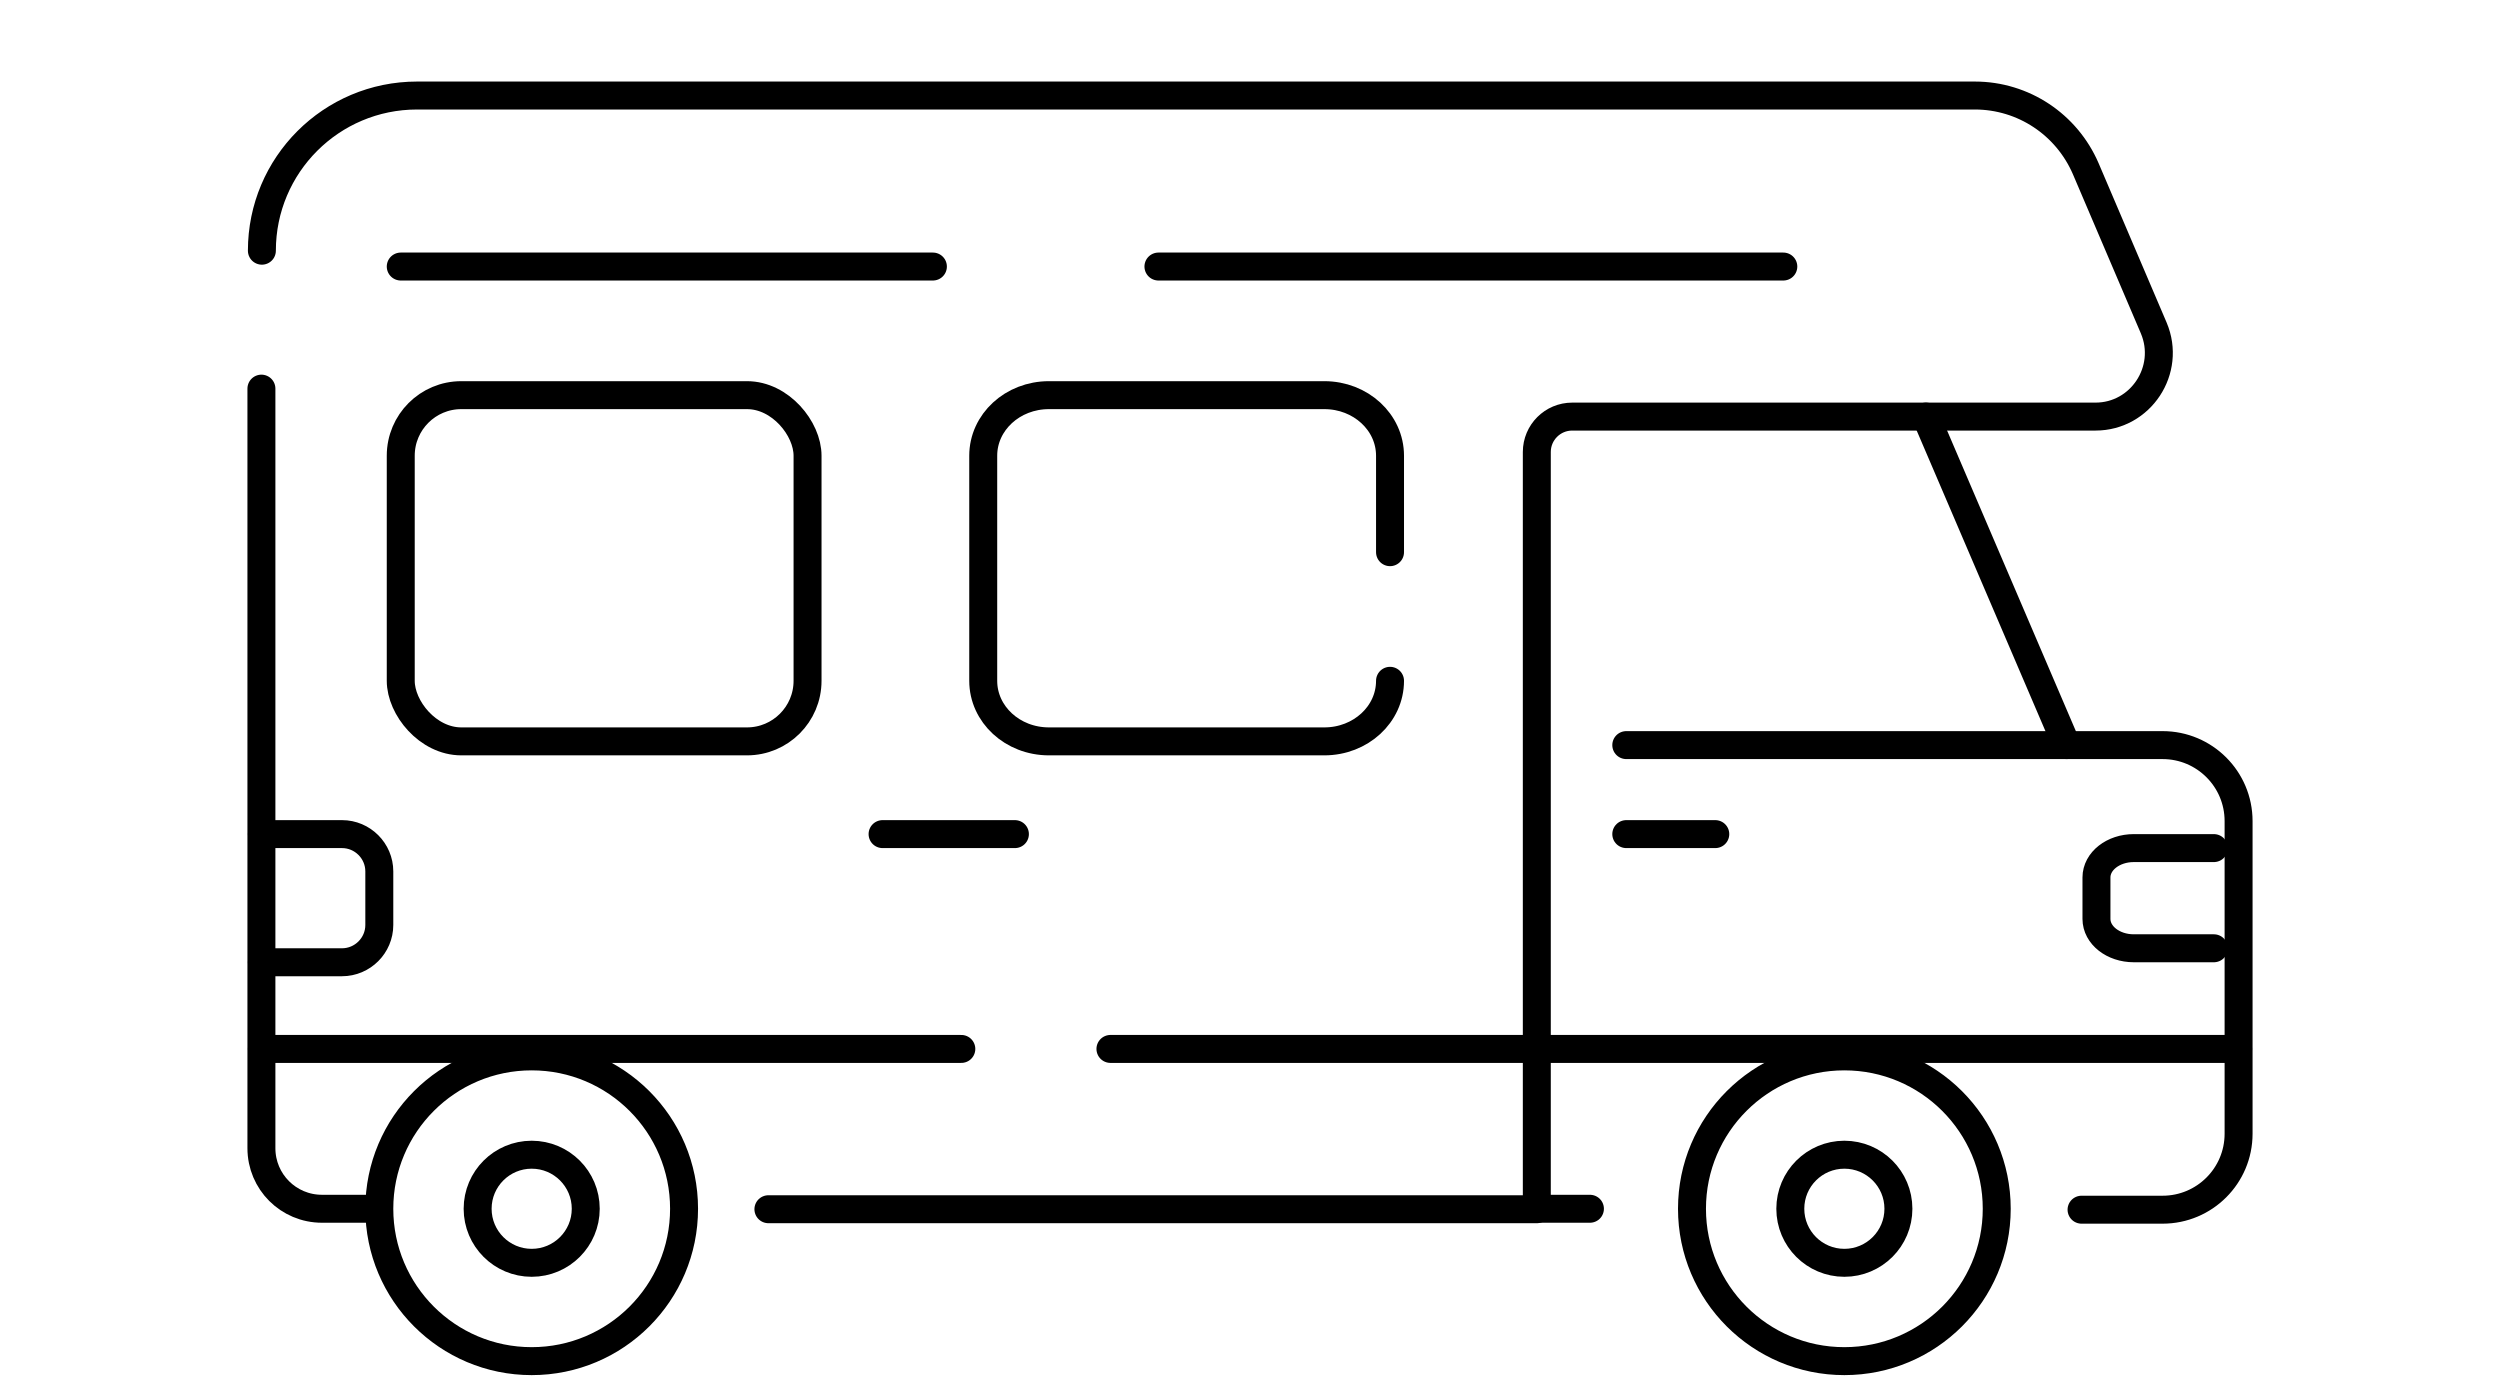 <?xml version="1.0" encoding="UTF-8"?> <svg xmlns="http://www.w3.org/2000/svg" width="536.5" height="300" version="1.1" viewBox="0 0 536.5 300"><defs><style> .cls-1 { fill: none; stroke: #000; stroke-linecap: round; stroke-linejoin: round; stroke-width: 6px; } </style></defs><g><g id="Calque_1"><g><path class="cls-1" d="M56.2,53.8c0-18.4,14.9-33.3,33.3-33.3h334.3c10.4,0,19.7,6.2,23.8,15.7l14.6,34.2c3.8,9-2.8,19-12.5,19h-112.3c-4.2,0-7.6,3.4-7.6,7.6v162.5h-164.9"></path><path class="cls-1" d="M80.7,259.4h-11.6c-7.2,0-13-5.8-13-13V83.4"></path><line class="cls-1" x1="413.3" y1="89.4" x2="443.5" y2="159.9"></line><path class="cls-1" d="M349,159.9h115.1c9,0,16.3,7.3,16.3,16.3v67.1c0,9-7.3,16.3-16.3,16.3h-17.4"></path><line class="cls-1" x1="56.2" y1="225.1" x2="206.3" y2="225.1"></line><line class="cls-1" x1="238.3" y1="225.1" x2="480.3" y2="225.1"></line><line class="cls-1" x1="189.4" y1="179" x2="217.8" y2="179"></line><line class="cls-1" x1="349" y1="179" x2="368.1" y2="179"></line><path class="cls-1" d="M56.2,179h17.2c4.4,0,8,3.6,8,8v11.5c0,4.4-3.6,8-8,8h-17.2"></path><path class="cls-1" d="M475.1,203.5h-17.2c-4.4,0-8-2.8-8-6.3v-8.9c0-3.5,3.6-6.3,8-6.3h17.2"></path><line class="cls-1" x1="86" y1="57.2" x2="200.2" y2="57.2"></line><line class="cls-1" x1="248.6" y1="57.2" x2="382.7" y2="57.2"></line><rect class="cls-1" x="86" y="84.8" width="87.3" height="74.3" rx="13" ry="13"></rect><path class="cls-1" d="M298.3,146.1c0,7.2-6.3,13-14.1,13h-59.1c-7.8,0-14.1-5.8-14.1-13v-48.3c0-7.2,6.3-13,14.1-13h59.1c7.8,0,14.1,5.8,14.1,13v20.7"></path><circle class="cls-1" cx="395.8" cy="259.4" r="32.7"></circle><circle class="cls-1" cx="395.8" cy="259.4" r="11.6"></circle><circle class="cls-1" cx="114.1" cy="259.4" r="32.7"></circle><circle class="cls-1" cx="114.1" cy="259.4" r="11.6"></circle><line class="cls-1" x1="329.8" y1="259.4" x2="341.2" y2="259.4"></line></g></g></g></svg> 